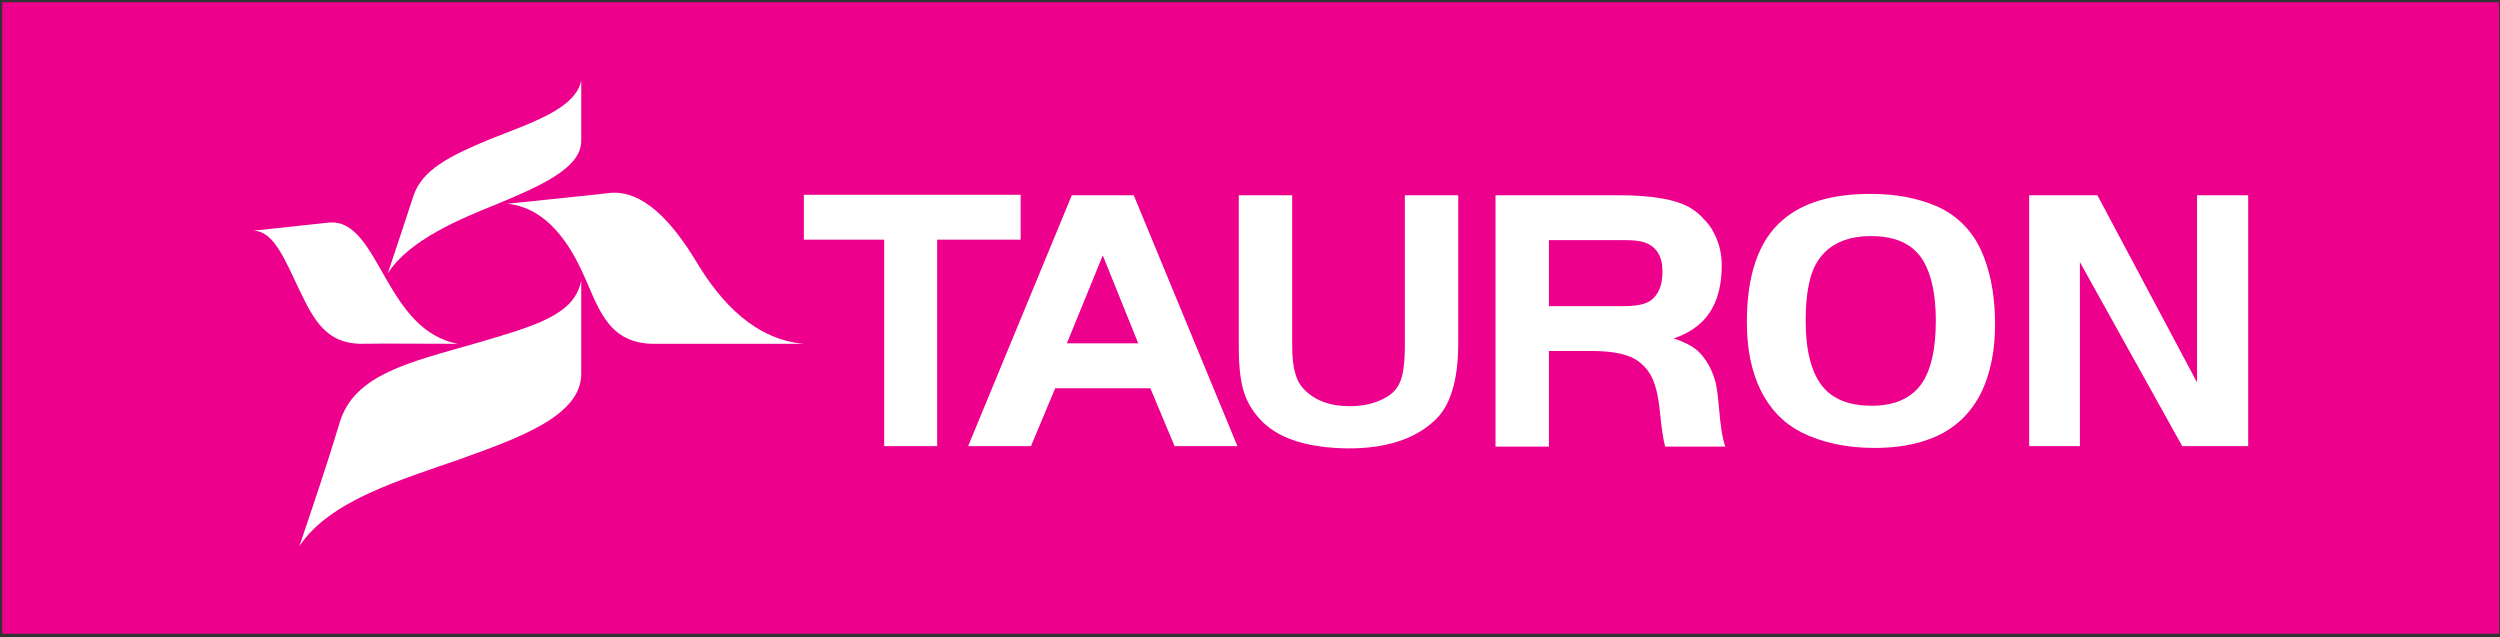 <svg version="1.2" xmlns="http://www.w3.org/2000/svg" viewBox="0 0 557 142" width="557" height="142"><rect x="0" y="0" width="557" height="142" fill="#333333" stroke="none"/><defs><clipPath clipPathUnits="userSpaceOnUse" id="cp1"><path d="m-56-56h669.28v253.67h-669.28z"/></clipPath></defs><style>.a{fill:#ec008c}.b{fill:#fff}</style><path class="a" d="m0.5 141.2h556.3v-140.7h-556.3z"/><g clip-path="url(#cp1)"><path fill-rule="evenodd" class="b" d="m463.4 58.4v41h-11.3v-55.9h15.2l22.2 41.7v-41.7h11.4v55.9h-14.7zm-46.6-15.2q8.4 0 14.8 2.8 7.5 3.4 10.5 11.5 2.4 6.3 2.4 14.8 0 8.5-2.9 14.8-3.6 7.5-11.1 10.5-5.5 2.2-12.8 2.2-9.4 0-16.4-3.5c-3.9-2-6.9-5.1-9-9.3q-3.1-6.3-3.1-15.2 0-16 8-22.8 6.7-5.8 19.6-5.8zm0.1 9.4q-8.2 0-11.8 5.4-2.8 4.1-2.8 13.4 0 9.8 3.6 14.5 3.5 4.5 11.1 4.5 7.4 0 10.9-4.6 3.4-4.6 3.4-14.3 0-8.7-2.8-13.4-3.3-5.5-11.6-5.5zm-71.8 25.6v21.3h-11.9v-56h27.3q11.8 0 16.4 3 0.8 0.5 1.5 1.1 0.7 0.6 1.3 1.3 0.6 0.6 1.2 1.4 0.5 0.7 0.9 1.5 1.8 3.3 1.8 7.3 0 8-4.1 12.3-2.5 2.6-6.6 4 3.3 1.1 4.9 2.4 1.7 1.3 3.1 3.9 1 2 1.4 3.8 0.4 1.9 0.7 5.5 0.5 6.1 1.4 8.5h-13.4q-0.6-2-1.2-8-0.5-4.9-1.8-7.5-1.3-2.6-3.9-4.1-3.2-1.7-9.4-1.7zm0-10h16.7q4.2 0 5.9-1.2 2.7-1.9 2.7-6.5 0-5.1-4-6.5-1.4-0.5-4.6-0.5h-16.7zm-57.2-24.7v33.5q0 4 0.7 6.2 0.6 2.3 2.2 3.8 3.6 3.5 9.9 3.5 4 0 7-1.4 3-1.3 4.1-3.7 1.2-2.4 1.2-8.4v-33.5h11.9v32.9q0 6.5-1.4 10.8-1.3 4.3-4.2 6.8-6.6 5.9-18.8 5.9-13-0.1-19-5.7-3.1-3-4.3-6.7-1.2-3.6-1.2-10.2v-33.8zm-72.2 55.9l23.1-55.9h13.8l23.1 55.9h-14l-5.4-12.9h-21.2l-5.4 12.9zm30-42.5l-8 19.6h15.9zm-48.7-3.5h-17.9v-10h48.3v10h-18.6v46h-11.8z"/><path fill-rule="evenodd" class="b" d="m129.5 17.9c0 4 0 12 0 13.5 0 6.1-9.2 10.1-19.1 14.2-7.7 3.1-19.2 7.8-24 15.3 1.8-5.3 3.9-11.8 5.7-17.2 1.9-5.8 7.9-8.9 17.1-12.7 9.3-3.7 19.1-6.8 20.3-13.1z"/><path fill-rule="evenodd" class="b" d="m56.4 51.4c6.5-0.7 15-1.6 16.8-1.8 5.8-0.6 8.9 5.7 12.8 12.5 3.8 6.6 8.1 13 16 14.5-11.5 0-14.8-0.1-21.8 0-7.4-0.2-10.2-5.1-13.4-11.8-3.2-6.6-5.7-13.4-10.4-13.4z"/><path fill-rule="evenodd" class="b" d="m129.5 62.5c0 6 0 18.4 0 20.8 0 9.4-14 14.3-27 19-13.1 4.6-29.1 9.2-35.8 19.4 3.1-9.2 6.2-18.3 9-27.6 3.2-10.7 15.7-13.4 29.9-17.5 14.1-4.1 22.4-6.5 23.9-14.1z"/><path fill-rule="evenodd" class="b" d="m113 45.4c8.4-0.9 20.6-2.1 22.7-2.4 7.5-0.8 14 6.3 19.5 15.4 5.5 9.2 13.2 17.3 23.9 18.2-15.6 0-24.3 0-33.7 0-10.5-0.2-12.2-8.8-15.9-16.5-3.6-7.7-8.9-14-16.5-14.7z"/></g></svg>